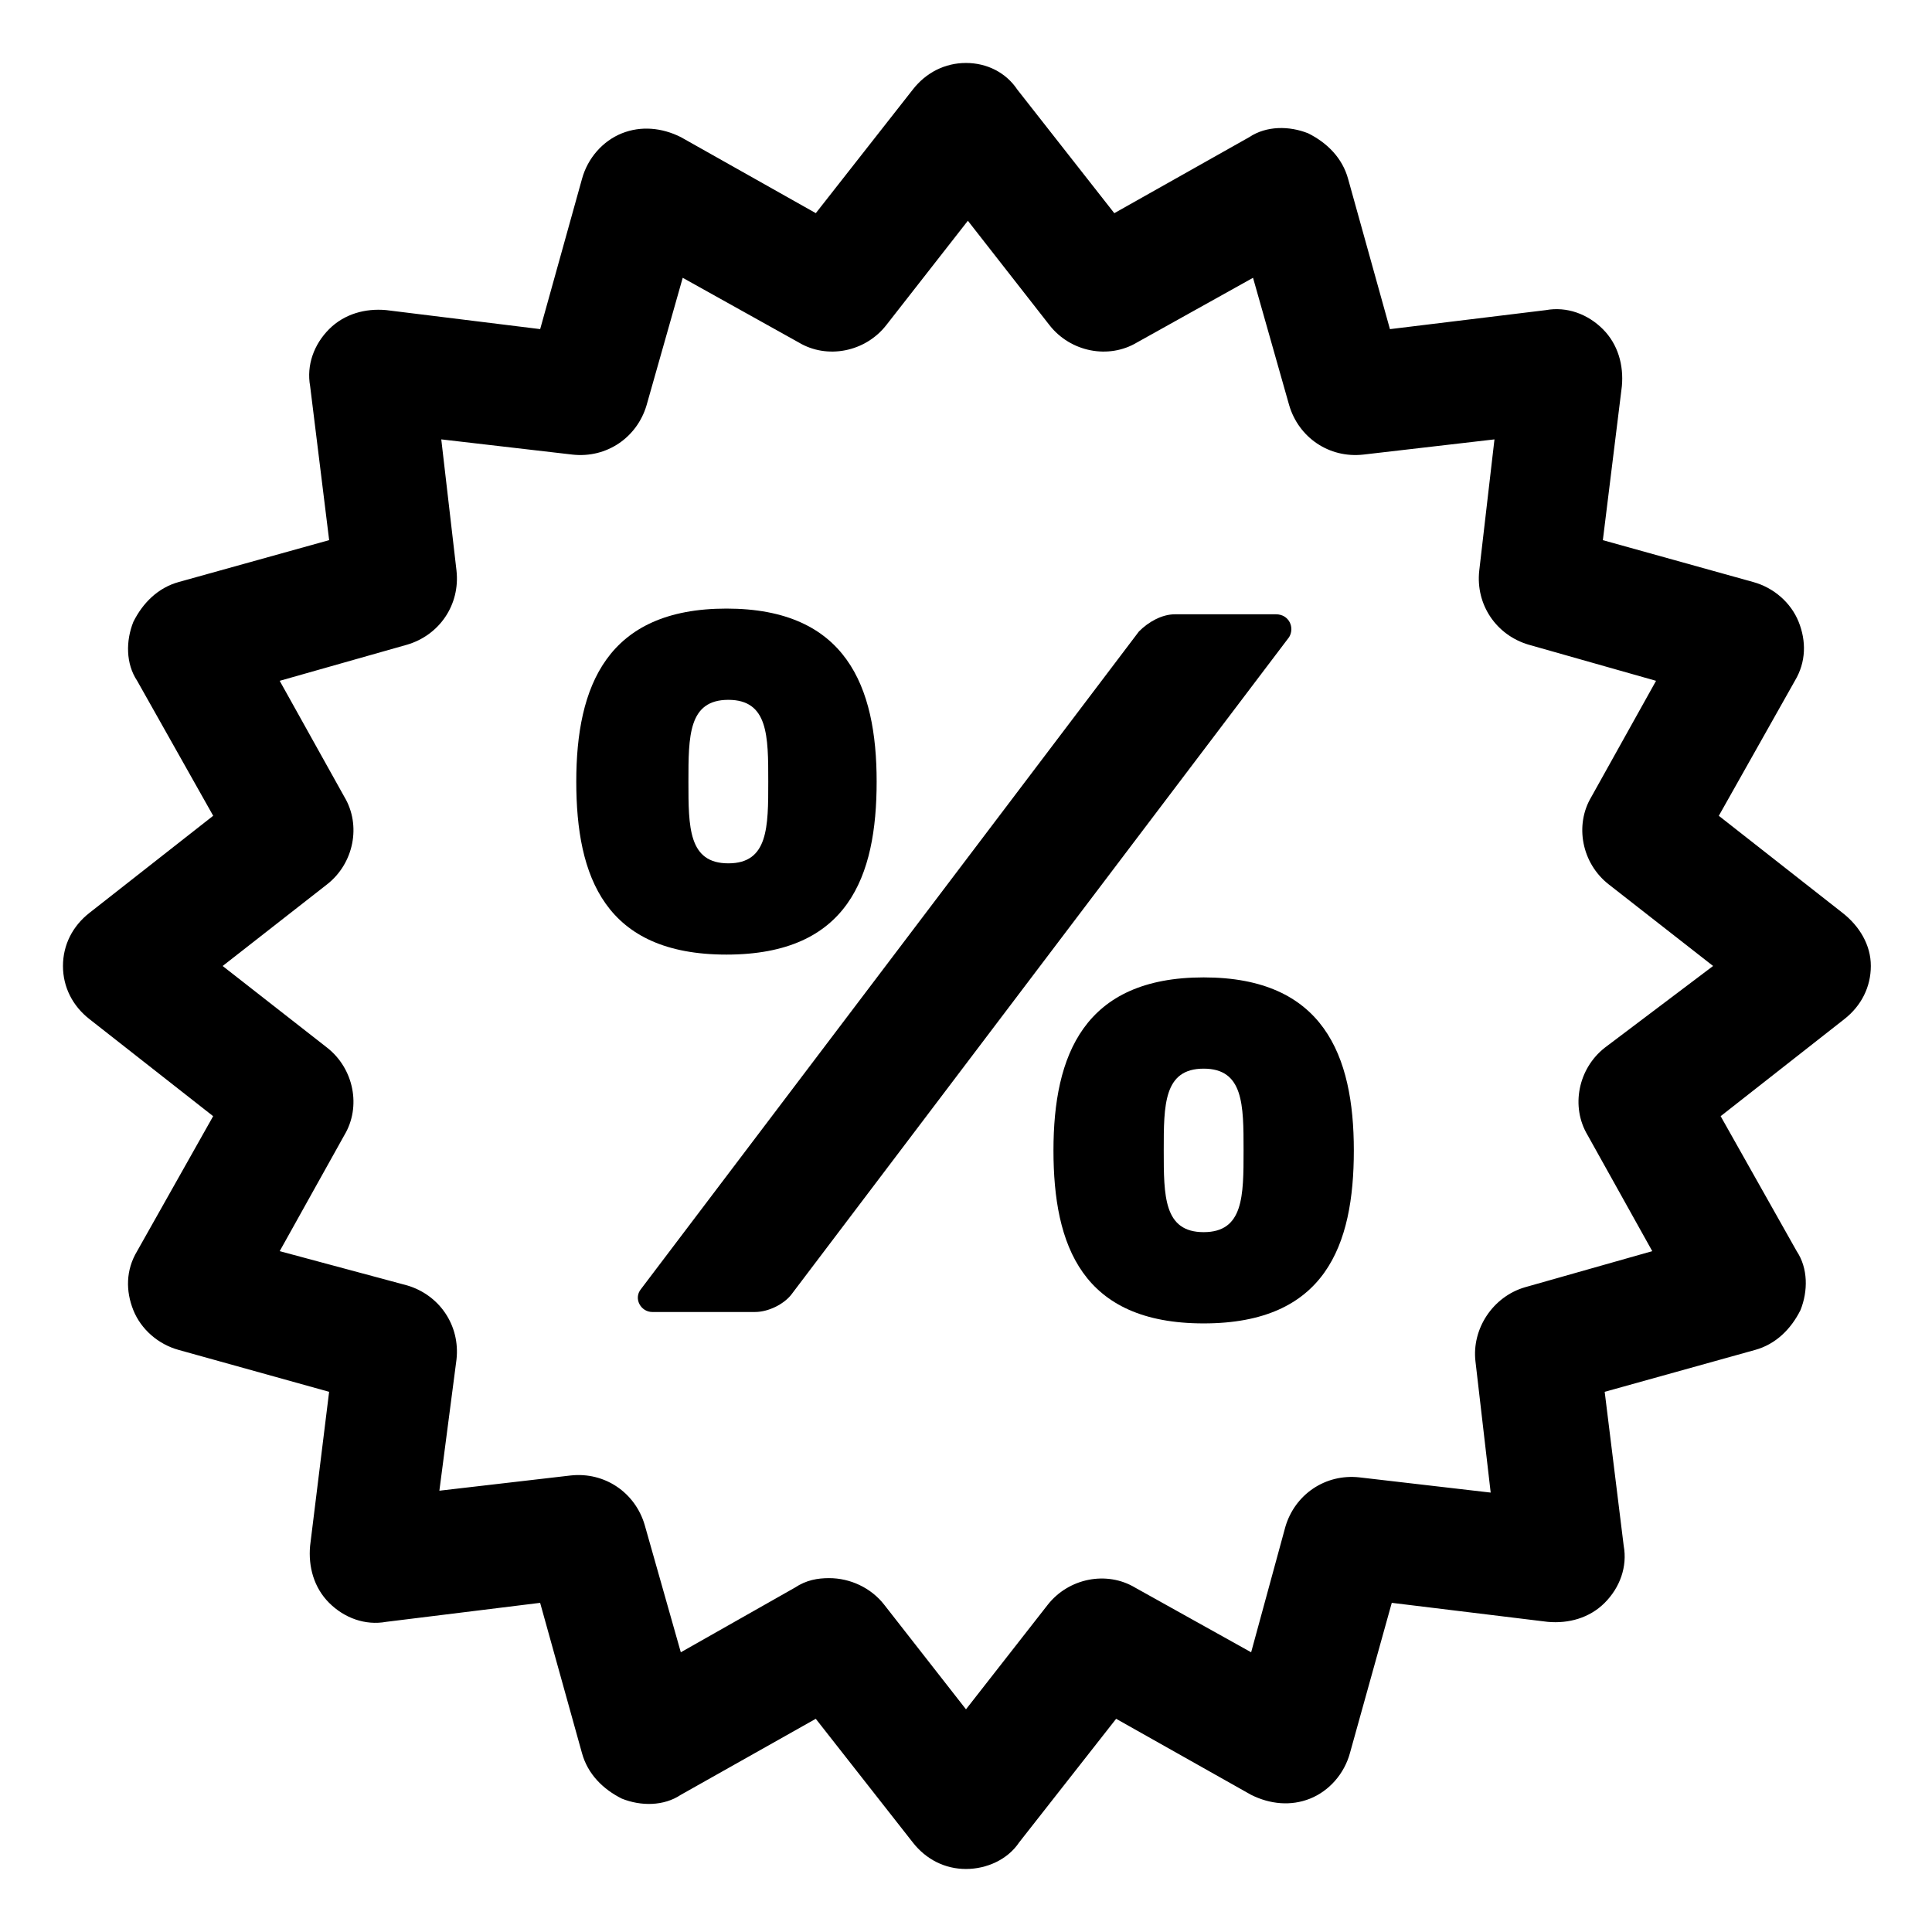 <?xml version="1.0" encoding="UTF-8"?>
<!-- Uploaded to: SVG Repo, www.svgrepo.com, Generator: SVG Repo Mixer Tools -->
<svg fill="#000000" width="800px" height="800px" version="1.1" viewBox="144 144 512 512" xmlns="http://www.w3.org/2000/svg">
 <g>
  <path d="m632.25 385.89-32.746-25.695 20.152-35.77c3.023-5.039 3.023-10.578 1.008-15.617-2.016-5.039-6.551-9.07-12.09-10.578l-39.801-11.082 5.039-40.809c0.504-5.543-1.008-11.082-5.039-15.113s-9.574-6.047-15.113-5.039l-41.312 5.039-11.082-39.801c-1.512-5.543-5.543-9.574-10.578-12.09-5.039-2.016-11.082-2.016-15.617 1.008l-35.77 20.152-25.695-32.746c-3.031-4.543-8.07-7.062-13.609-7.062-5.543 0-10.578 2.519-14.105 7.055l-25.695 32.746-35.77-20.152c-5.039-2.519-10.578-3.023-15.617-1.008s-9.07 6.551-10.578 12.09l-11.082 39.801-40.809-5.039c-5.543-0.504-11.082 1.008-15.113 5.039s-6.047 9.574-5.039 15.113l5.039 40.809-39.801 11.082c-5.543 1.512-9.574 5.543-12.09 10.578-2.016 5.039-2.016 11.082 1.008 15.617l20.152 35.77-32.746 25.695c-4.547 3.535-7.066 8.574-7.066 14.117s2.519 10.578 7.055 14.105l32.746 25.695-20.152 35.77c-3.023 5.039-3.023 10.578-1.008 15.617s6.551 9.07 12.09 10.578l39.801 11.082-5.039 40.809c-0.504 5.543 1.008 11.082 5.039 15.113s9.574 6.047 15.113 5.039l40.809-5.039 11.082 39.801c1.512 5.543 5.543 9.574 10.578 12.09 5.039 2.016 11.082 2.016 15.617-1.008l35.77-20.152 25.695 32.746c3.527 4.535 8.566 7.055 14.105 7.055 5.543 0 11.082-2.519 14.105-7.055l25.695-32.746 35.77 20.152c5.039 2.519 10.578 3.023 15.617 1.008 5.039-2.016 9.07-6.551 10.578-12.09l11.082-39.801 41.312 5.039c5.543 0.504 11.082-1.008 15.113-5.039s6.047-9.574 5.039-15.113l-5.039-40.809 39.801-11.082c5.543-1.512 9.574-5.543 12.09-10.578 2.016-5.039 2.016-11.082-1.008-15.617l-20.152-35.77 32.746-25.695c4.535-3.527 7.055-8.566 7.055-14.105 0.02-5.543-3.004-10.582-7.539-14.109zm-62.977 35.773c-7.055 5.543-9.07 15.617-4.535 23.176l17.129 30.73-33.754 9.574c-8.566 2.519-14.105 11.082-13.098 19.648l4.031 34.762-34.762-4.031c-9.07-1.008-17.129 4.535-19.648 13.098l-9.07 33.254-30.73-17.129c-7.559-4.535-17.633-2.519-23.176 4.535l-21.664 27.707-21.664-27.711c-3.527-4.535-9.07-7.055-14.609-7.055-3.023 0-6.047 0.504-9.07 2.519l-30.23 17.133-9.574-33.754c-2.519-8.566-10.578-14.105-19.648-13.098l-34.762 4.031 4.535-34.762c1.008-9.07-4.535-17.129-13.098-19.648l-33.754-9.074 17.129-30.73c4.535-7.559 2.519-17.633-4.535-23.176l-27.711-21.664 27.711-21.664c7.055-5.543 9.07-15.617 4.535-23.176l-17.129-30.734 33.754-9.574c8.566-2.519 14.105-10.578 13.098-19.648l-4.031-34.762 34.762 4.031c9.07 1.008 17.129-4.535 19.648-13.098l9.574-33.754 30.73 17.129c7.559 4.535 17.633 2.519 23.176-4.535l21.664-27.711 21.664 27.711c5.543 7.055 15.617 9.07 23.176 4.535l30.73-17.129 9.574 33.754c2.519 8.566 10.578 14.105 19.648 13.098l34.762-4.031-4.031 34.762c-1.008 9.07 4.535 17.129 13.098 19.648l33.754 9.574-17.129 30.73c-4.535 7.559-2.519 17.633 4.535 23.176l27.711 21.664z"/>
  <path d="m482.12 306.79h-26.703c-3.527 0-7.055 2.016-9.574 4.535l-132 174.32c-2.016 2.519 0 6.047 3.023 6.047h27.207c3.527 0 7.559-2.016 9.574-4.535l131.99-174.32c1.512-2.519 0-6.047-3.523-6.047z"/>
  <path d="m376.32 351.13c0-25.191-8.062-45.848-39.801-45.848s-39.801 20.656-39.801 45.848 7.559 45.848 39.801 45.848c32.242 0 39.801-20.656 39.801-45.848zm-49.879 0c0-12.09 0-21.664 10.578-21.664s10.578 9.574 10.578 21.664 0 21.664-10.578 21.664-10.578-9.574-10.578-21.664z"/>
  <path d="m462.98 403.02c-31.738 0-39.801 20.656-39.801 45.848 0 25.191 7.559 45.848 39.801 45.848 32.242 0 39.801-20.656 39.801-45.848 0-25.191-8.062-45.848-39.801-45.848zm0 67.512c-10.578 0-10.578-9.574-10.578-21.664 0-12.09 0-21.664 10.578-21.664 10.578 0 10.578 9.574 10.578 21.664 0 12.094 0 21.664-10.578 21.664z"/>
 </g>
</svg>